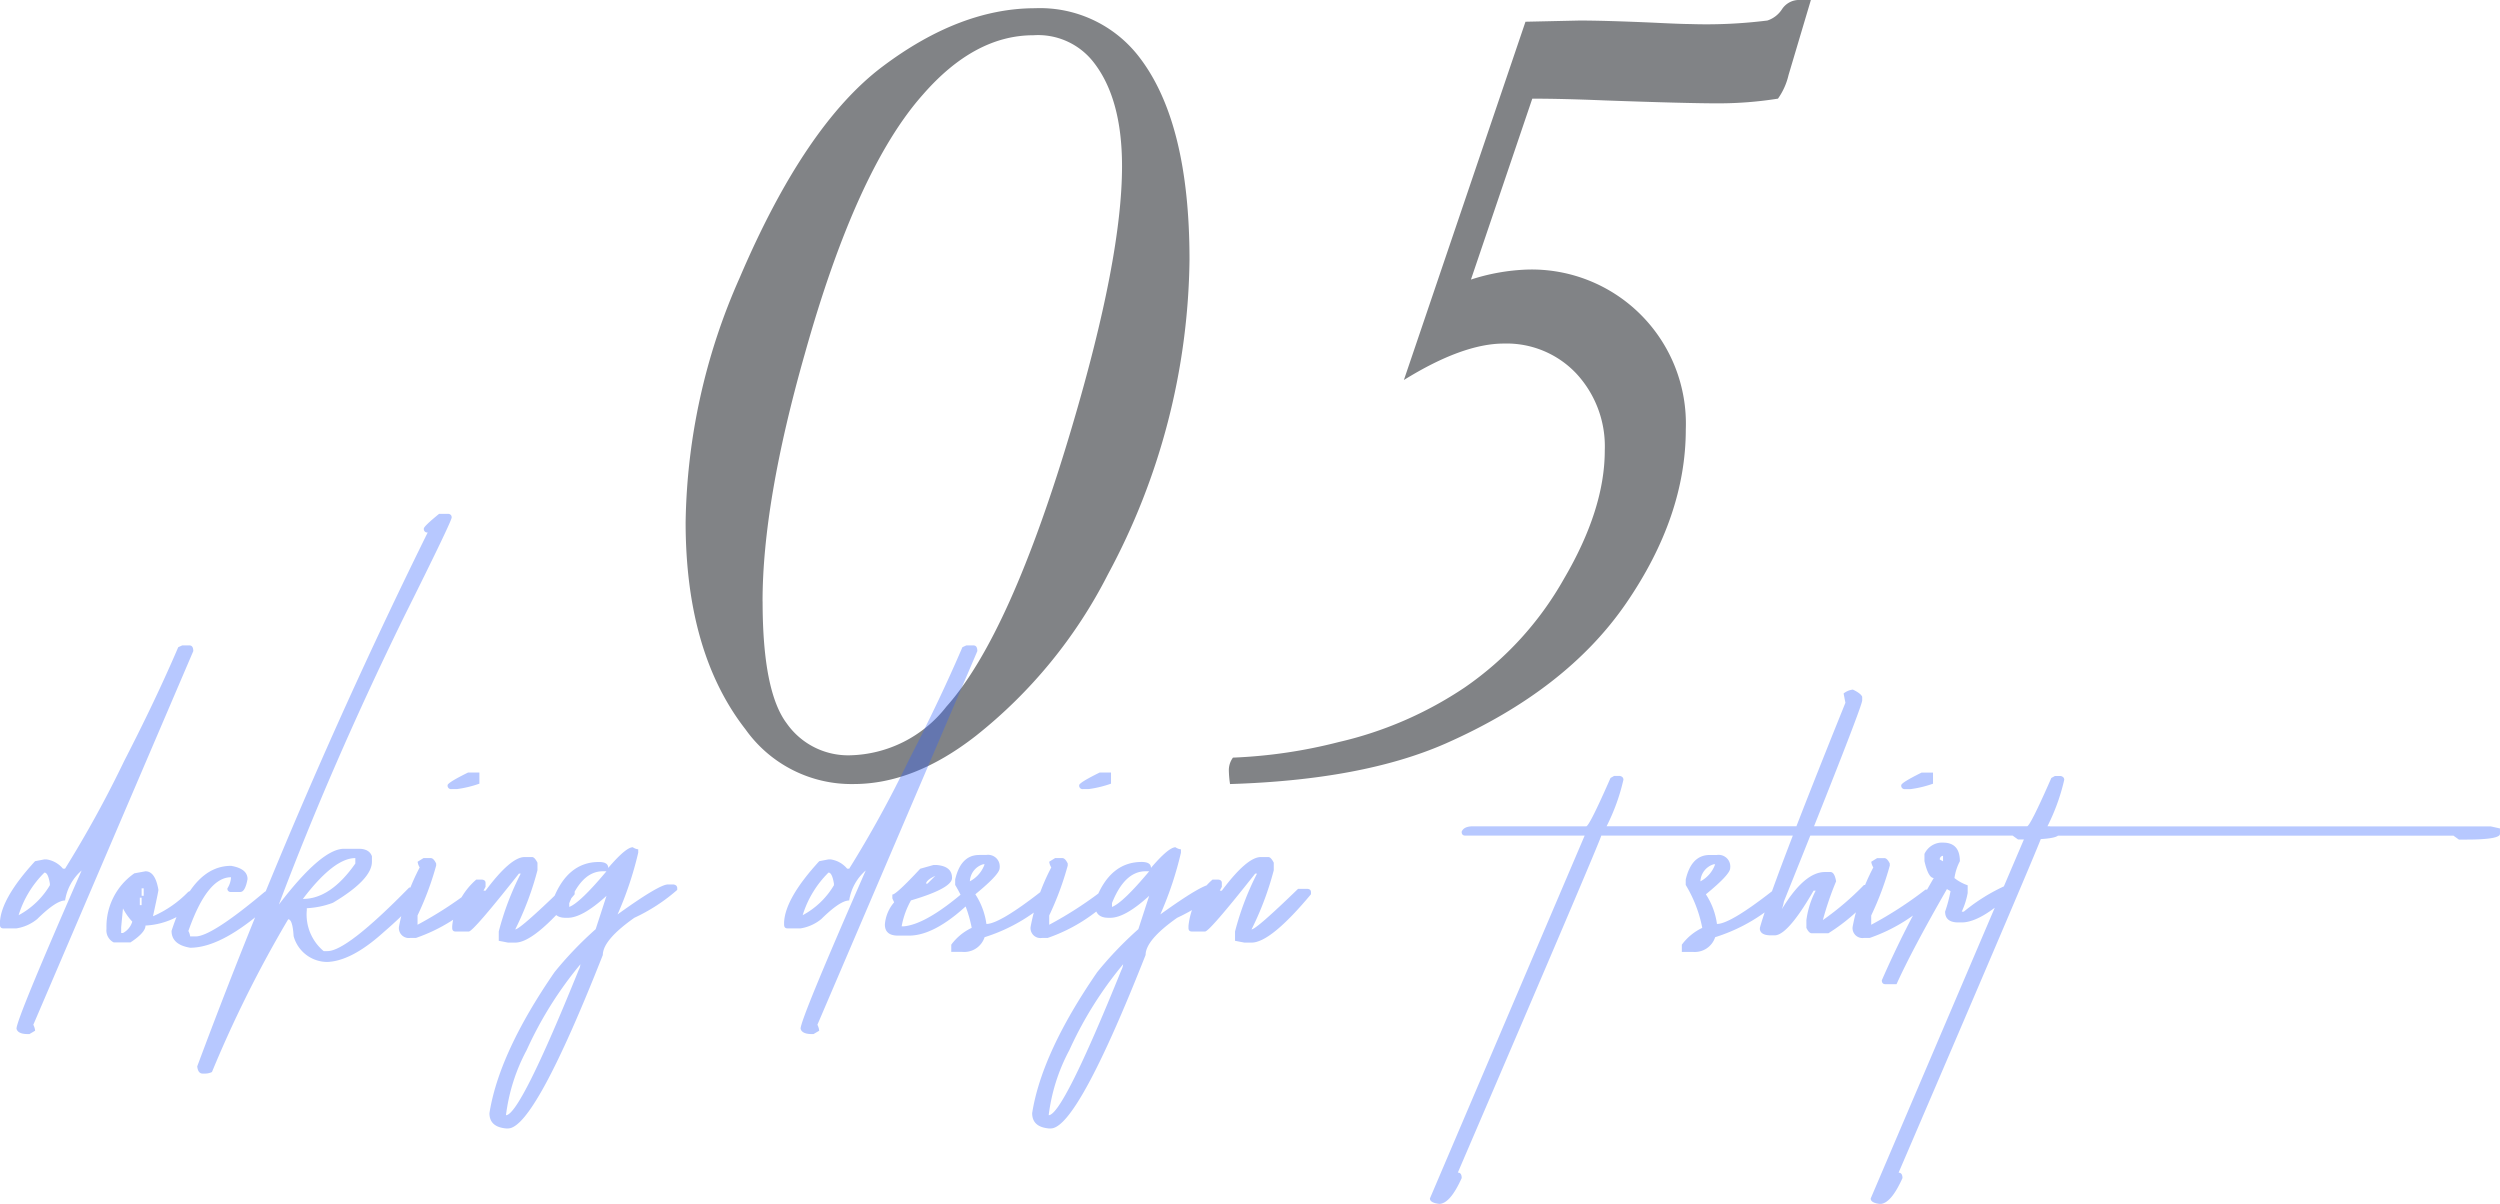 <svg xmlns="http://www.w3.org/2000/svg" width="207.84" height="100.084" viewBox="0 0 207.84 100.084">
  <g id="グループ_48" data-name="グループ 48" transform="translate(-1754 -4016.954)">
    <rect id="長方形_234" data-name="長方形 234" width="207" height="100" transform="translate(1754 4016.968)" fill="rgba(255,255,255,0)"/>
    <path id="パス_51" data-name="パス 51" d="M6.35,65.395a51.747,51.747,0,0,1,4.492-20.312q5.42-12.7,11.865-17.554T35.4,22.67a10.391,10.391,0,0,1,8.691,4.1q4.15,5.42,4.15,16.8A56.4,56.4,0,0,1,41.457,69.74,40.572,40.572,0,0,1,30.471,83.168q-5.127,4-10.156,4a10.8,10.8,0,0,1-8.984-4.541Q6.35,76.234,6.35,65.395Zm6.4,6.592q0,7.471,2,10.132a6.241,6.241,0,0,0,5.225,2.661,10.452,10.452,0,0,0,8.057-4.053q5.322-5.957,10.449-23.291,4.15-14.014,4.15-21.631,0-5.713-2.441-8.74a5.847,5.847,0,0,0-4.932-2.148q-4.883,0-9.18,4.932-5.518,6.2-9.814,21.533Q12.746,63.734,12.746,71.986ZM66.064,53.578,76.172,23.793l4.492-.1q2.1,0,6.1.175,2.393.117,3.076.117a40.913,40.913,0,0,0,6.445-.293,2.3,2.3,0,0,0,1.221-.952,1.7,1.7,0,0,1,1.465-.757H99.9l-1.857,6.239a5.568,5.568,0,0,1-.88,1.965,31.519,31.519,0,0,1-4.984.391q-2.639,0-9.431-.244-3.518-.146-6.01-.146l-5.1,15.041a16.917,16.917,0,0,1,4.686-.832A12.817,12.817,0,0,1,89.5,57.68q0,7.227-4.956,14.453T69.531,83.8q-6.885,3.027-17.92,3.369a8.472,8.472,0,0,1-.1-1.172,1.761,1.761,0,0,1,.342-1.025,41.885,41.885,0,0,0,8.789-1.294A31.393,31.393,0,0,0,71.118,79.14a27.1,27.1,0,0,0,8.252-9.033q3.394-5.786,3.394-10.669a8.9,8.9,0,0,0-2.368-6.4,7.96,7.96,0,0,0-6.03-2.49Q70.947,50.551,66.064,53.578Z" transform="translate(1804.65 3994.968)" fill="#818386"/>
    <path id="パス_52" data-name="パス 52" d="M-70.318-30.357h.6q.322,0,.322.473l-13.3,31.066a1.3,1.3,0,0,1,.15.494l-.473.279h-.129q-.838,0-.945-.451,0-.795,5.414-13.148a4.134,4.134,0,0,0-1.375,2.492q-.752,0-2.32,1.547a3.617,3.617,0,0,1-1.719.773h-1.1q-.279,0-.279-.322v-.172q.086-2,2.922-5.092l.773-.15h.172a2.193,2.193,0,0,1,1.375.773h.172a94.457,94.457,0,0,0,4.92-8.959q2.643-5.135,4.49-9.453Zm-13.6,22.43a6.685,6.685,0,0,0,2.6-2.492v-.129q-.15-.924-.451-.924A8.482,8.482,0,0,0-83.918-7.928Zm10.549-3.652q.816,0,1.074,1.547,0,.129-.451,2.191a9.109,9.109,0,0,0,2.922-2.02,1.24,1.24,0,0,1,.623-.172,1.186,1.186,0,0,0,.473.172v.322a6.157,6.157,0,0,1-4.641,2.471q0,.58-1.246,1.4h-1.4a1.114,1.114,0,0,1-.6-1.1v-.172a5.391,5.391,0,0,1,2.32-4.469Zm-.322,1.418v.623h.172v-.623Zm-.15.773v.623h.15v-.623Zm-1.4.9-.15,1.547v.494h.15a1.584,1.584,0,0,0,.773-.945A5.059,5.059,0,0,1-75.238-8.486Zm8.98-3.545q1.375.236,1.375,1.1-.193,1.074-.6,1.074h-.773a.266.266,0,0,1-.3-.3,1.881,1.881,0,0,0,.3-.924q-1.977,0-3.545,4.469a1.317,1.317,0,0,1,.15.451h.451q1.332,0,5.736-3.7a1.1,1.1,0,0,1,.623-.172h.15q.3.064.3.322v.322q-4.361,4.168-7.262,4.168-1.547-.258-1.547-1.4Q-69.459-12.031-66.258-12.031Zm17.295-29.262h.773a.284.284,0,0,1,.279.3q0,.322-4,8.336Q-57.965-20.281-62.283-8.809q3.545-4.641,5.414-4.641h1.225q.881,0,1.1.623v.451q0,1.482-3.244,3.416a7.122,7.122,0,0,1-2.17.451v.15a3.966,3.966,0,0,0,1.4,3.416h.322q1.611,0,6.789-5.285H-51a1.183,1.183,0,0,0,.494.172q0,.9-3.094,3.566-2.621,2.363-4.641,2.449a2.907,2.907,0,0,1-2.814-2.148q-.086-1.4-.451-1.4a99.547,99.547,0,0,0-6.338,12.7,1.381,1.381,0,0,1-.623.129h-.15q-.387,0-.451-.6A473.419,473.419,0,0,1-49.908-39.746a.285.285,0,0,1-.322-.322Q-50.23-40.262-48.963-41.293ZM-60.285-9.281q2.3,0,4.361-2.943v-.451Q-57.707-12.676-60.285-9.281Zm13.729-10.506h.945v.924a9.269,9.269,0,0,1-1.869.451h-.451a.285.285,0,0,1-.322-.322Q-48.254-18.949-46.557-19.787Zm-3.7,7.111h.6q.236,0,.451.451v.172a24.955,24.955,0,0,1-1.547,4.146v.773a31.862,31.862,0,0,0,4.512-2.922h.129a1.421,1.421,0,0,0,.645.15v.451a13.973,13.973,0,0,1-5.414,3.416h-.473a.826.826,0,0,1-.945-.924A17.68,17.68,0,0,1-50.574-11.9a1.186,1.186,0,0,1-.172-.473Zm8.4-.086h.623q.215,0,.451.473v.623a25.279,25.279,0,0,1-1.848,4.92q.387,0,3.867-3.373h.773q.3.021.3.279v.172Q-41.035-5.65-42.625-5.65h-.6L-44-5.8v-.773a23.416,23.416,0,0,1,1.826-4.812h-.15q-3.8,4.813-4.168,4.813h-1.1q-.279,0-.279-.3v-.15a5.892,5.892,0,0,1,2-3.867h.451q.322.021.322.279v.322l-.172.322h.172Q-43.012-12.762-41.852-12.762Zm9-.816a.942.942,0,0,0,.451.172v.279a28.822,28.822,0,0,1-1.719,5.135q3.459-2.492,4.189-2.492h.451q.322.043.322.322v.129a14.852,14.852,0,0,1-3.566,2.32q-2.621,1.848-2.621,3.094Q-41.035,9.8-43.227,9.8H-43.4q-1.375-.129-1.375-1.268Q-43.979,3.5-39.359-3.2a30.069,30.069,0,0,1,3.416-3.566l.9-2.771q-2,1.826-3.223,1.826h-.172q-1.1,0-1.1-1.053v-.322q1.2-3.266,3.867-3.266.773,0,.773.494Q-33.43-13.578-32.85-13.578Zm-5.285,4.641v.322q.9-.344,3.094-2.965h-.3Q-37.082-11.58-38.135-8.937ZM-43.4,8.7q1.16,0,6.037-12.053a1.3,1.3,0,0,0,.15-.494A31.5,31.5,0,0,0-41.68,3.287,15.456,15.456,0,0,0-43.4,8.7ZM-5.135-30.357h.6q.322,0,.322.473L-17.51,1.182a1.3,1.3,0,0,1,.15.494l-.473.279h-.129q-.838,0-.945-.451,0-.795,5.414-13.148a4.134,4.134,0,0,0-1.375,2.492q-.752,0-2.32,1.547a3.617,3.617,0,0,1-1.719.773H-20q-.279,0-.279-.322v-.172q.086-2,2.922-5.092l.773-.15h.172a2.193,2.193,0,0,1,1.375.773h.172a94.457,94.457,0,0,0,4.92-8.959q2.643-5.135,4.49-9.453Zm-13.6,22.43a6.685,6.685,0,0,0,2.6-2.492v-.129q-.15-.924-.451-.924A8.482,8.482,0,0,0-18.734-7.928ZM-7.863-12.1h.279q1.268.107,1.268,1.074,0,.859-3.416,1.869A6.9,6.9,0,0,0-10.506-7h.15q1.869-.15,5.092-2.922h.494q.279.021.279.279v.322Q-7.584-6.23-9.9-6.23h-.9q-1.1,0-1.1-.924A3.214,3.214,0,0,1-11.129-9l-.15-.322v-.322q.322,0,2.32-2.148Zm-.623,1.547h.129l.645-.645Q-8.422-10.871-8.486-10.549Zm4.426-2.385h.6a.968.968,0,0,1,1.1,1.1q0,.516-2.02,2.17A5.978,5.978,0,0,1-3.459-7.2q1.1,0,4.641-2.771H1.8q.322.043.322.3v.15A14.36,14.36,0,0,1-3.609-6.1,1.784,1.784,0,0,1-5.457-4.877h-.924v-.6a4.507,4.507,0,0,1,1.7-1.4,10.911,10.911,0,0,0-1.375-3.566v-.451Q-5.586-12.934-4.061-12.934Zm-.773,2.191A2.566,2.566,0,0,0-3.609-12.16h-.129A1.553,1.553,0,0,0-4.834-10.742ZM5.951-19.787H6.9v.924a9.269,9.269,0,0,1-1.869.451H4.576a.285.285,0,0,1-.322-.322Q4.254-18.949,5.951-19.787Zm-3.7,7.111h.6q.236,0,.451.451v.172A24.955,24.955,0,0,1,1.762-7.906v.773a31.862,31.862,0,0,0,4.512-2.922H6.4a1.421,1.421,0,0,0,.645.15v.451A13.973,13.973,0,0,1,1.633-6.037H1.16a.826.826,0,0,1-.945-.924A17.68,17.68,0,0,1,1.934-11.9a1.186,1.186,0,0,1-.172-.473Zm10.012-.9a.942.942,0,0,0,.451.172v.279A28.822,28.822,0,0,1,11-7.992q3.459-2.492,4.189-2.492h.451q.322.043.322.322v.129A14.852,14.852,0,0,1,12.4-7.713Q9.775-5.865,9.775-4.619,4.082,9.8,1.891,9.8H1.719Q.344,9.668.344,8.529,1.139,3.5,5.758-3.2A30.069,30.069,0,0,1,9.174-6.768l.9-2.771q-2,1.826-3.223,1.826H6.682q-1.1,0-1.1-1.053v-.322q1.2-3.266,3.867-3.266.773,0,.773.494Q11.687-13.578,12.268-13.578ZM6.982-8.937v.322q.9-.344,3.094-2.965h-.3Q8.035-11.58,6.982-8.937ZM1.719,8.7q1.16,0,6.037-12.053a1.3,1.3,0,0,0,.15-.494A31.5,31.5,0,0,0,3.438,3.287,15.456,15.456,0,0,0,1.719,8.7ZM19.357-12.762h.623q.215,0,.451.473v.623a25.278,25.278,0,0,1-1.848,4.92q.387,0,3.867-3.373h.773q.3.021.3.279v.172Q20.174-5.65,18.584-5.65h-.6l-.773-.15v-.773a23.416,23.416,0,0,1,1.826-4.812h-.15q-3.8,4.813-4.168,4.813h-1.1q-.279,0-.279-.3v-.15a5.892,5.892,0,0,1,2-3.867h.451q.322.021.322.279v.322l-.172.322h.172Q18.2-12.762,19.357-12.762Zm29.369-6.746H49.2q.3.064.3.322a16.977,16.977,0,0,1-1.4,3.867H84.949l.773.172v.451q0,.473-2.814.473h-.6l-.451-.322h-34.2q0,.258-11.924,28.016.322,0,.322.451-.967,2.148-1.869,2.148-.773-.086-.773-.451L46.277-14.545H36.352q-.3,0-.3-.322.172-.451.945-.451h9.41q.258,0,2.02-4.018Zm7.949,6.574h.6a.968.968,0,0,1,1.1,1.1q0,.516-2.02,2.17A5.978,5.978,0,0,1,57.277-7.2q1.1,0,4.641-2.771h.623q.322.043.322.3v.15A14.36,14.36,0,0,1,57.127-6.1a1.784,1.784,0,0,1-1.848,1.225h-.924v-.6a4.507,4.507,0,0,1,1.7-1.4,10.911,10.911,0,0,0-1.375-3.566v-.451Q55.15-12.934,56.676-12.934ZM55.9-10.742a2.566,2.566,0,0,0,1.225-1.418H57A1.553,1.553,0,0,0,55.9-10.742ZM68.578-26.684q.666.322.773.6v.322q-.172.945-6.51,16.693a3.551,3.551,0,0,1-.172.645q1.869-3.094,3.588-3.094h.451q.344,0,.473.773a25.916,25.916,0,0,0-1.1,3.223A23.926,23.926,0,0,0,69.5-10.441h.623a.28.28,0,0,1,.279.322v.279a15.73,15.73,0,0,1-3.867,3.416H65.162q-.236,0-.451-.451V-7.52a7.351,7.351,0,0,1,.773-2.449h-.172q-2.148,3.717-3.244,3.717h-.3q-.838,0-.924-.494v-.129q.924-3.373,7.111-18.713l-.15-.773A1.5,1.5,0,0,1,68.578-26.684Zm5.715,6.9h.945v.924a9.269,9.269,0,0,1-1.869.451h-.451a.285.285,0,0,1-.322-.322Q72.6-18.949,74.293-19.787Zm-3.7,7.111h.6q.236,0,.451.451v.172A24.955,24.955,0,0,1,70.1-7.906v.773a31.861,31.861,0,0,0,4.512-2.922h.129a1.421,1.421,0,0,0,.645.15v.451a13.973,13.973,0,0,1-5.414,3.416H69.5a.826.826,0,0,1-.945-.924A17.68,17.68,0,0,1,70.275-11.9a1.185,1.185,0,0,1-.172-.473Zm5.328-1.289h.15q1.4,0,1.4,1.547a4.281,4.281,0,0,0-.451,1.4,3.671,3.671,0,0,0,1.1.6v.645a6.477,6.477,0,0,1-.494,1.547h.172A15.341,15.341,0,0,1,81.34-10.42h.15q.322.064.322.322v.322q-2.6,2.449-4.189,2.449h-.279q-1.1,0-1.1-.9a11.953,11.953,0,0,0,.451-1.7l-.3-.172q-2.922,5.092-4.189,7.906h-.924q-.3,0-.3-.322A82.628,82.628,0,0,1,75.3-11.021q-.451,0-.773-1.4v-.6A1.621,1.621,0,0,1,75.926-13.965Zm-.129,1.4.279.15v-.451A.284.284,0,0,0,75.8-12.568Zm9.582-6.939h.473q.3.064.3.322a16.976,16.976,0,0,1-1.4,3.867H121.6l.773.172v.451q0,.473-2.814.473h-.6l-.451-.322H84.3q0,.258-11.924,28.016.322,0,.322.451-.967,2.148-1.869,2.148-.773-.086-.773-.451L82.93-14.545H73q-.3,0-.3-.322.172-.451.945-.451h9.41q.258,0,2.02-4.018Z" transform="translate(1839.465 4100.968)" fill="rgba(46,95,255,0.34)"/>
  </g>
</svg>
